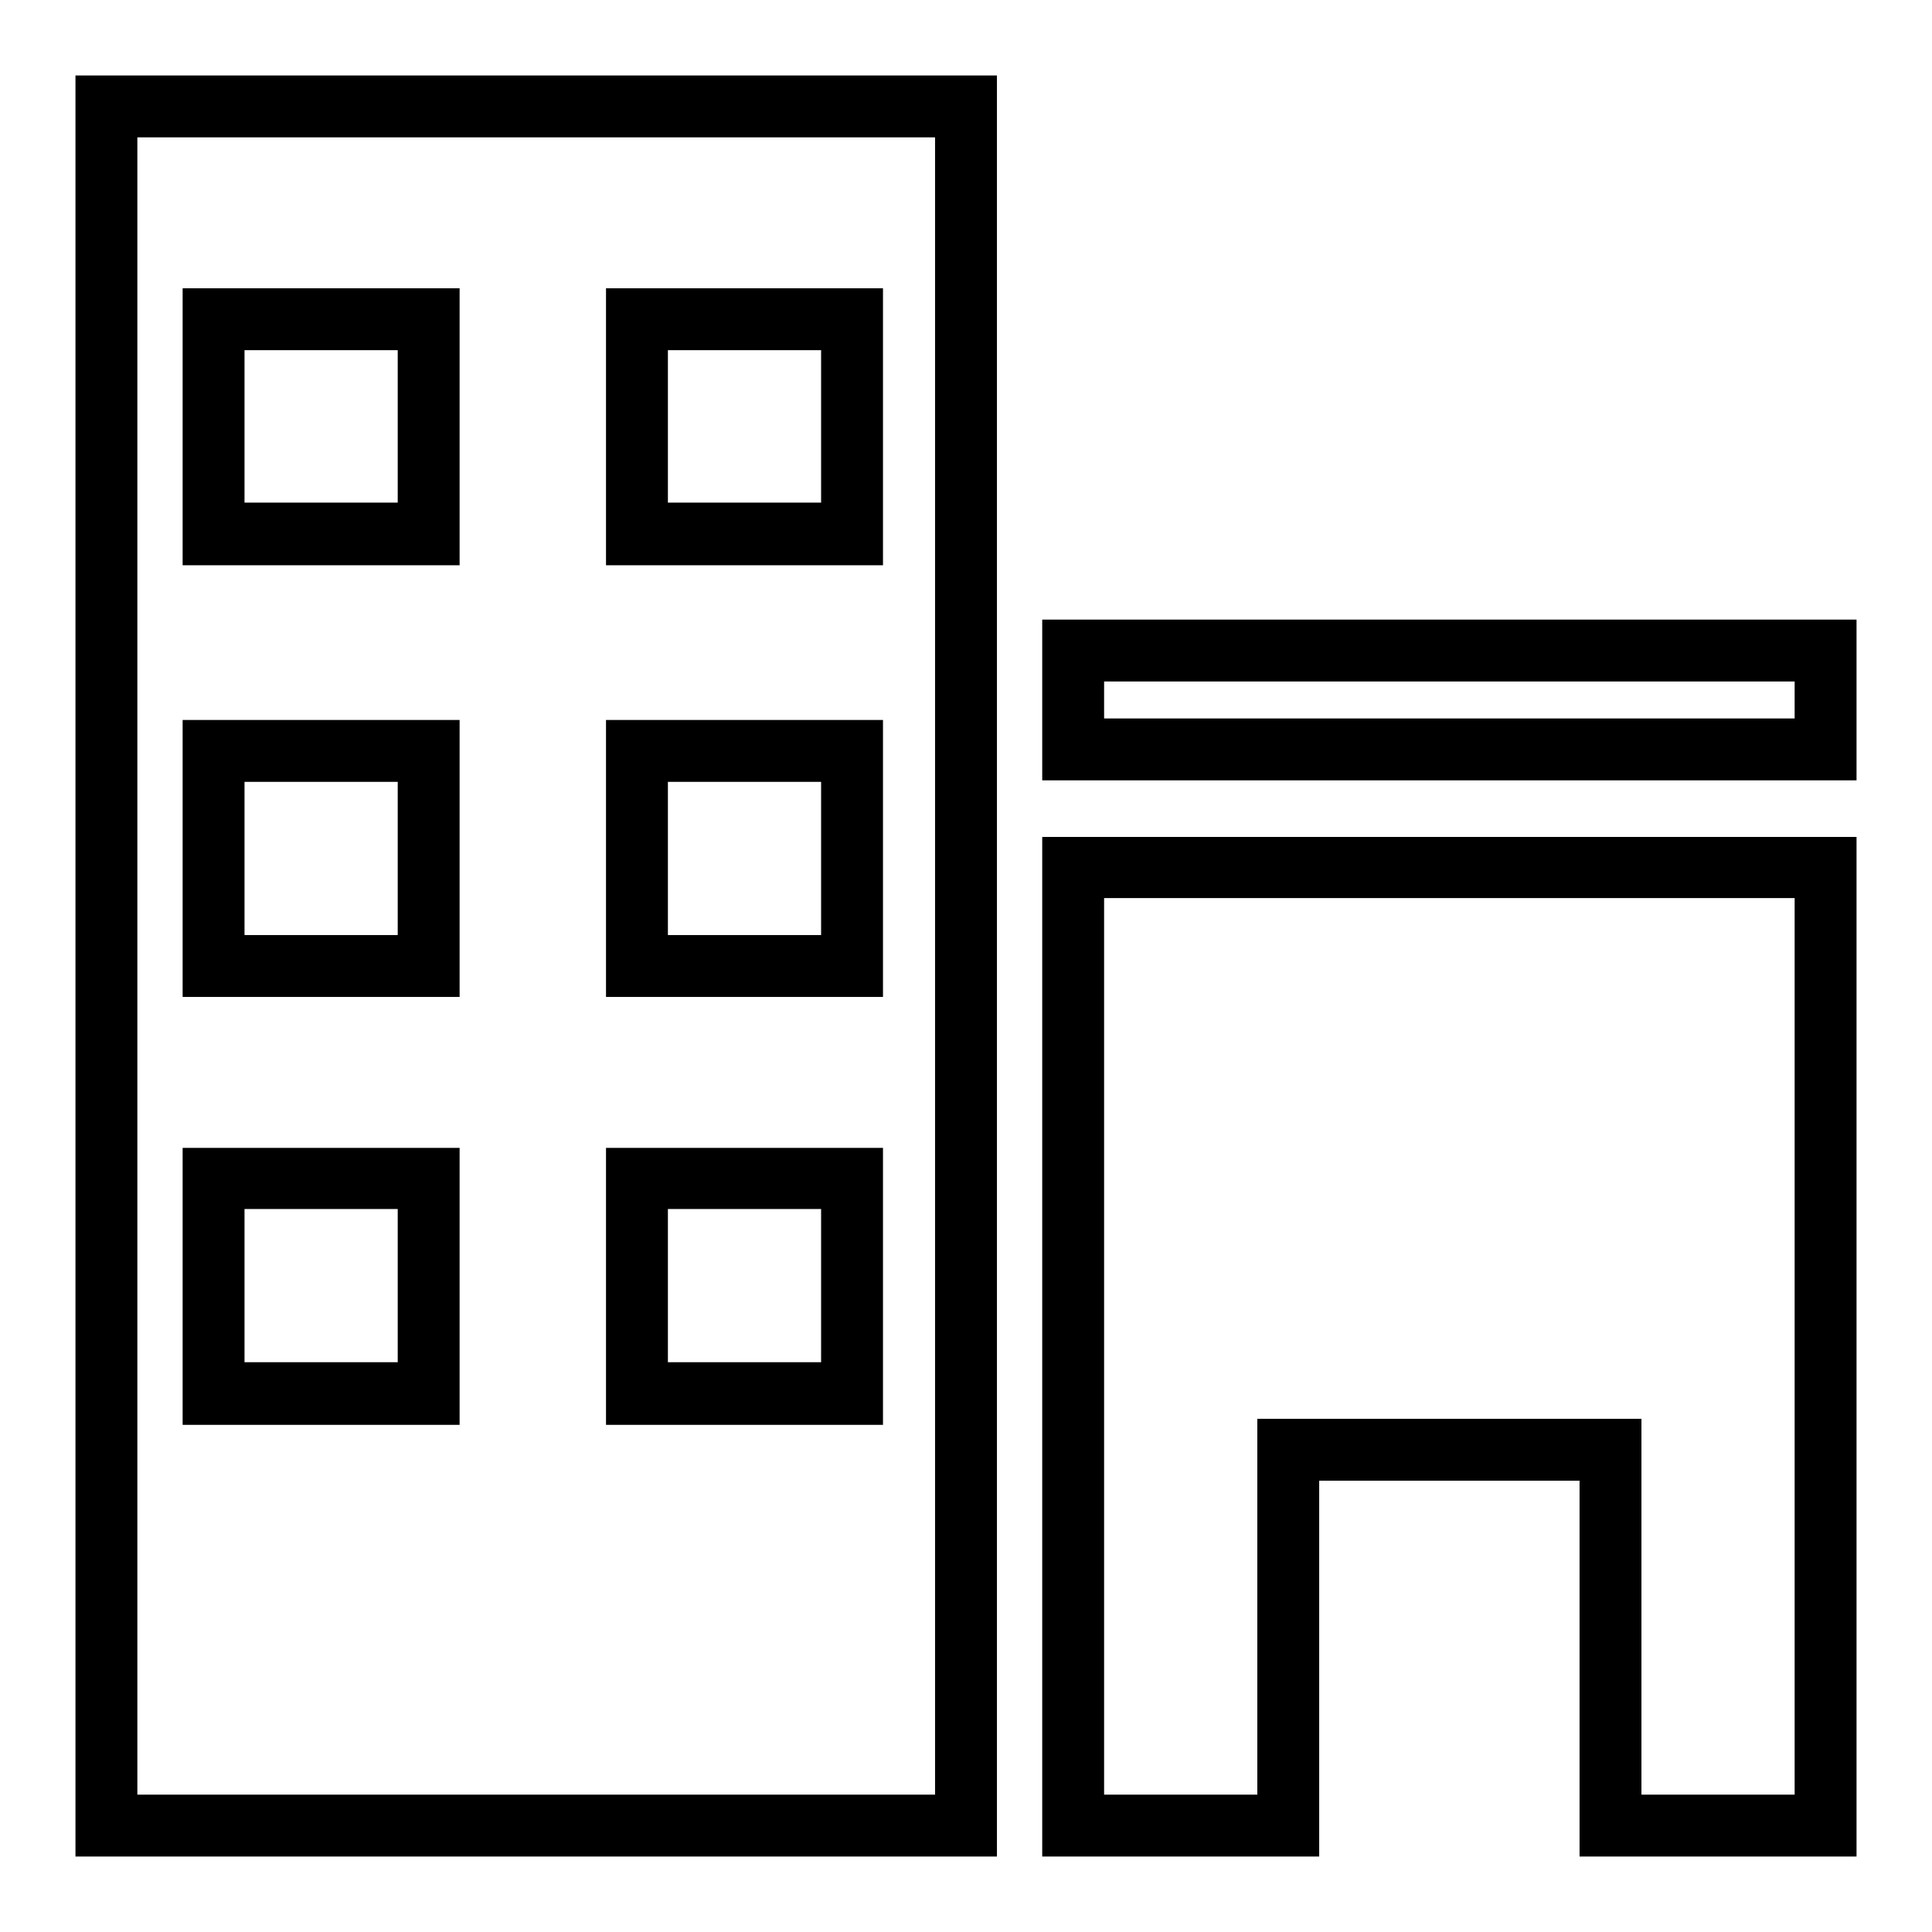 <?xml version="1.0" encoding="utf-8"?>
<!-- Svg Vector Icons : http://www.onlinewebfonts.com/icon -->
<!DOCTYPE svg PUBLIC "-//W3C//DTD SVG 1.1//EN" "http://www.w3.org/Graphics/SVG/1.1/DTD/svg11.dtd">
<svg version="1.1" xmlns="http://www.w3.org/2000/svg" xmlns:xlink="http://www.w3.org/1999/xlink" x="0px" y="0px" viewBox="0 0 256 256" enable-background="new 0 0 256 256" xml:space="preserve">
<g><g><path fill="#000000" d="M117,95.4H80.3v36.7h36.7L117,95.4L117,95.4z M108.8,123.9H88.5v-20.3h20.3V123.9z"/><path fill="#000000" d="M117,38.2H80.3v36.7h36.7L117,38.2L117,38.2z M108.8,66.6H88.5V46.4h20.3V66.6z"/><path fill="#000000" d="M117,152.1H80.3v36.7h36.7L117,152.1L117,152.1z M108.8,180.5H88.5v-20.3h20.3V180.5z"/><path fill="#000000" d="M60.9,38.2H24.2v36.7h36.7V38.2z M52.7,66.6H32.4V46.4h20.3V66.6z"/><path fill="#000000" d="M246,246V110.9H138.1V246h36.7v-49.8h34.5V246H246z M166.6,188v49.8h-20.3V119h91.5v118.8h-20.3V188H166.6z"/><path fill="#000000" d="M138.1,103.4H246V82.1H138.1V103.4z M146.3,90.3h91.5v4.9h-91.5V90.3z"/><path fill="#000000" d="M10,10v236h122.1V10H10z M123.9,237.8H18.2V18.2h105.7V237.8z"/><path fill="#000000" d="M60.9,152.1H24.2v36.7h36.7V152.1z M52.7,180.5H32.4v-20.3h20.3V180.5z"/><path fill="#000000" d="M60.9,95.4H24.2v36.7h36.7V95.4z M52.7,123.9H32.4v-20.3h20.3V123.9z"/></g></g>
</svg>